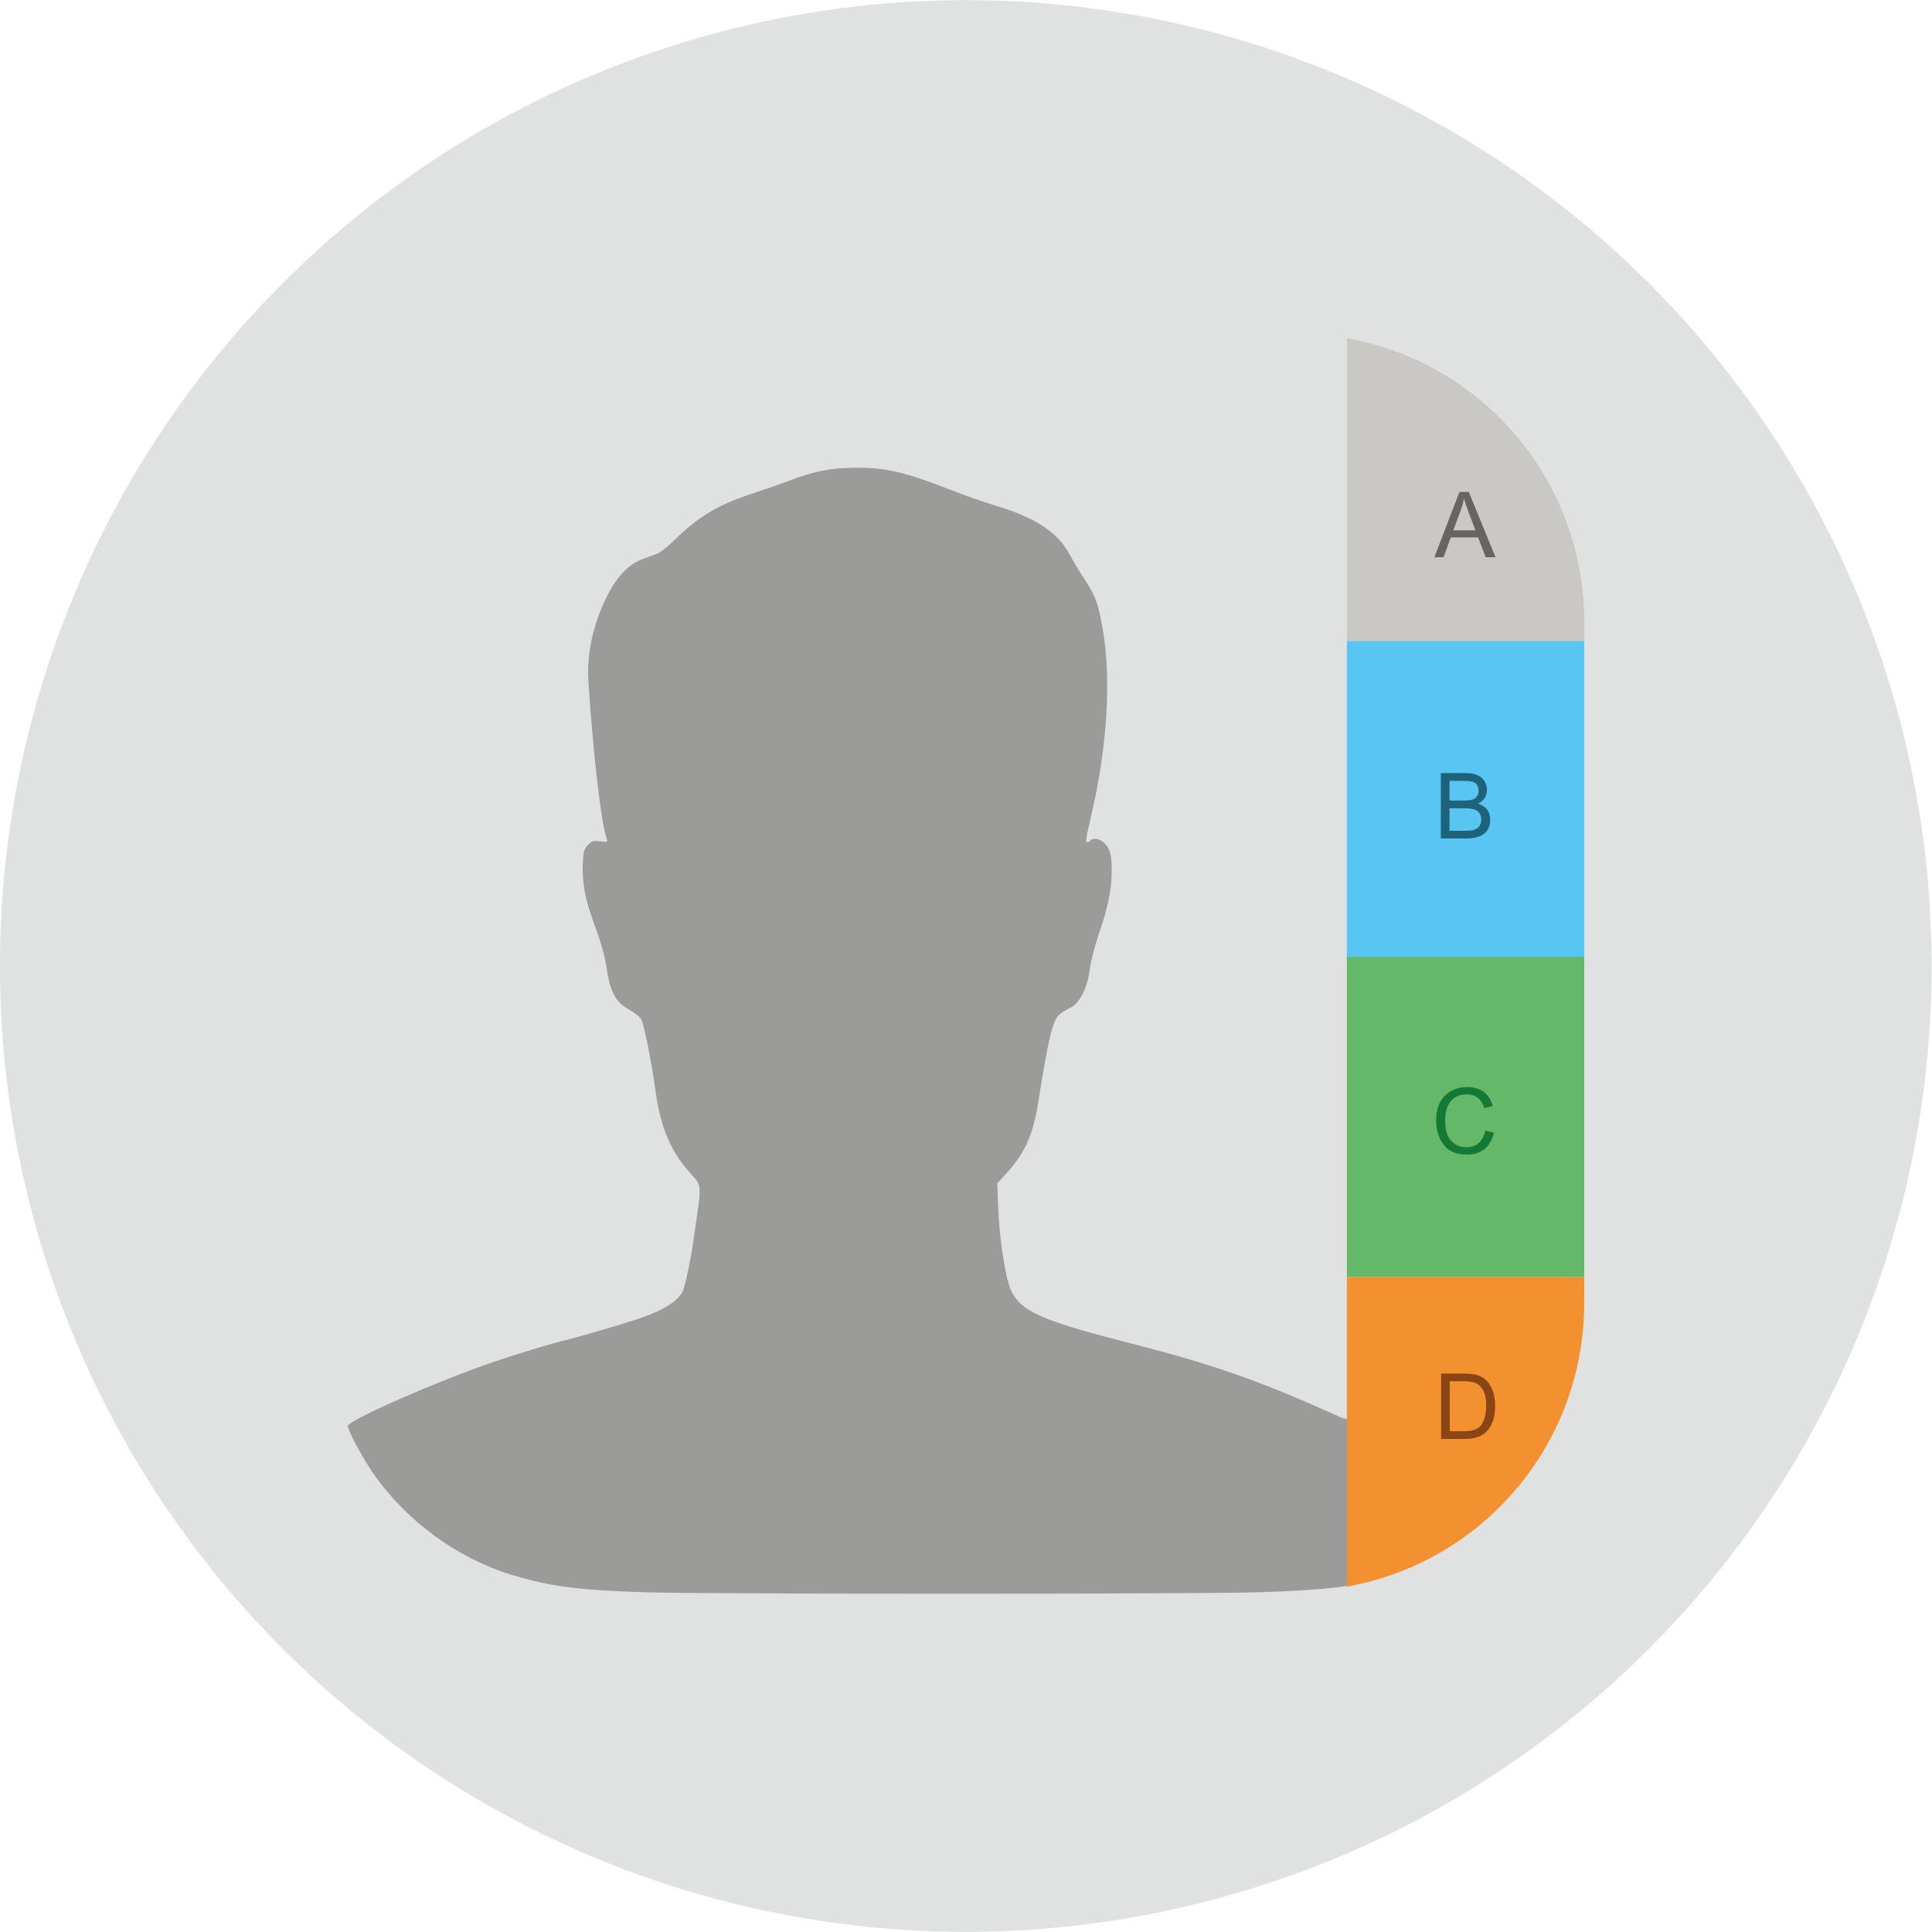 <?xml version="1.0" encoding="utf-8"?>
<!-- Generator: Adobe Illustrator 25.4.1, SVG Export Plug-In . SVG Version: 6.00 Build 0)  -->
<svg version="1.1" id="Layer_1" xmlns="http://www.w3.org/2000/svg" xmlns:xlink="http://www.w3.org/1999/xlink" x="0px" y="0px"
	 viewBox="0 0 350 350" style="enable-background:new 0 0 350 350;" xml:space="preserve">
<style type="text/css">
	.st0{fill:#E0E2E2;}
	.st1{fill:#9B9B9A;}
	.st2{fill:#CAC8C4;}
	.st3{fill:#686463;}
	.st4{fill:#59C5F2;}
	.st5{fill:#1F637B;}
	.st6{fill:#65B76A;}
	.st7{fill:#147934;}
	.st8{fill:#F39131;}
	.st9{fill:#894513;}
</style>
<ellipse transform="matrix(0.707 -0.707 0.707 0.707 -72.487 175)" class="st0" cx="175" cy="175" rx="175" ry="175"/>
<g>
	<path class="st1" d="M116.95,288.46c-12.07-0.36-17.46-1.07-24.37-3.2c-9.85-3.04-18.96-9.74-24.97-18.35
		c-1.84-2.64-4.61-7.79-4.61-8.57c0-1.02,16.17-8.12,26.72-11.72c3.81-1.3,10.86-3.43,12.85-3.87c1.45-0.32,8.14-2.26,11.77-3.41
		c5.38-1.7,8.29-3.37,9.32-5.35c0.46-0.89,1.57-6.27,2.13-10.37c0.16-1.16,0.44-3.13,0.62-4.38c0.58-3.9,0.48-4.72-0.72-6
		c-4.24-4.51-6.08-8.85-7.1-16.7c-0.51-3.91-1.9-10.8-2.39-11.82c-0.22-0.45-1.15-1.23-2.08-1.72c-2.47-1.32-3.52-3.12-4.16-7.21
		c-0.47-3-0.98-4.77-2.74-9.61c-1.21-3.32-1.78-6.61-1.66-9.5c0.1-2.37,0.22-2.84,0.93-3.59c0.72-0.76,0.99-0.84,2.24-0.68
		c1.16,0.16,1.39,0.1,1.24-0.28c-1.02-2.65-2.47-14.93-3.38-28.75c-0.31-4.71,0.78-9.94,3.1-14.82c1.89-3.98,4.1-6.34,6.87-7.34
		c0.84-0.3,1.68-0.61,2.52-0.92c0.54-0.2,1.9-1.27,3.02-2.38c4.3-4.25,7.96-6.47,13.87-8.39c2.04-0.67,5.2-1.77,7.03-2.46
		c4.53-1.71,7.47-2.29,11.72-2.34c5.65-0.06,9.17,0.75,17.49,4.01c2.61,1.02,6.29,2.31,8.17,2.87c7.11,2.1,11.27,4.84,13.4,8.85
		c0.6,1.12,1.66,2.9,2.36,3.95c2.35,3.53,2.84,4.86,3.69,9.92c1.49,8.89,0.74,20.91-2.03,32.91c-1.13,4.91-1.2,5.35-0.8,5.35
		c0.19,0,0.44-0.15,0.55-0.32c0.34-0.55,1.64-0.36,2.41,0.36c1.12,1.03,1.43,2.14,1.44,5.16c0.01,3.28-0.69,6.67-2.37,11.51
		c-0.68,1.96-1.4,4.78-1.6,6.27c-0.49,3.65-1.86,6.24-3.76,7.13c-0.74,0.35-1.61,0.91-1.91,1.25c-1.13,1.24-1.92,4.63-3.71,15.99
		c-0.88,5.61-2.47,9.09-5.75,12.65l-1.64,1.78l0.16,4.21c0.23,5.9,1.36,13.19,2.38,15.29c1.76,3.63,5.57,5.36,19.86,9.02
		c16.88,4.32,24.65,7.03,39.68,13.81c0.75,0.34,2.3,0.62,2.49,0.62l0.04,29.66c-0.78,0.48-7.46,1.19-17.14,1.47
		C216.06,288.81,128.67,288.81,116.95,288.46L116.95,288.46z"/>
	<path class="st2" d="M244.01,61.27c7.16,1.27,13.97,4.03,19.99,8.09c6.97,4.7,12.71,11.02,16.72,18.41
		c2.45,4.51,4.21,9.36,5.23,14.4c0.35,1.7,0.61,3.44,0.79,5.2c0.18,1.76,0.27,3.55,0.27,5.36v3.51h-43L244.01,61.27L244.01,61.27z"
		/>
	<path class="st3" d="M259.85,100.95l4.55-11.84h1.68l4.85,11.84h-1.79l-1.37-3.59h-4.95l-1.3,3.59H259.85z M263.27,96.08h4.02
		l-1.24-3.28c-0.41-1.1-0.69-1.91-0.84-2.45c-0.15,0.77-0.37,1.52-0.64,2.25L263.27,96.08L263.27,96.08z"/>
	<path class="st4" d="M287,116.15v57.44h-43v-57.44H287z"/>
	<path class="st5" d="M261.02,151.89v-11.84h4.44c1.37,0,2.37,0.3,2.99,0.9c0.62,0.6,0.93,1.31,0.93,2.14
		c0,1.13-0.55,1.97-1.66,2.51c1.49,0.44,2.24,1.39,2.24,2.87c0,2.29-1.48,3.43-4.43,3.43L261.02,151.89L261.02,151.89z
		 M262.59,145.03h2.56c0.58,0,1.05-0.04,1.42-0.12c0.36-0.07,0.68-0.26,0.92-0.53c0.24-0.28,0.37-0.65,0.37-1.11
		c0-0.48-0.11-0.86-0.33-1.14c-0.22-0.28-0.52-0.47-0.91-0.55c-0.39-0.08-0.94-0.12-1.66-0.12h-2.36L262.59,145.03L262.59,145.03z
		 M262.59,150.5h2.95c0.39,0,0.73-0.02,1.03-0.06c0.31-0.04,0.61-0.14,0.88-0.29c0.28-0.15,0.51-0.38,0.66-0.66
		c0.15-0.28,0.23-0.63,0.23-1.02c0-0.64-0.21-1.14-0.62-1.5c-0.41-0.36-1.21-0.54-2.39-0.54h-2.74L262.59,150.5L262.59,150.5z"/>
	<g>
		<path class="st6" d="M287,173.35v58.01l-43,0v-58.01H287z"/>
		<path class="st7" d="M269.08,204.81l1.57,0.4c-0.68,2.64-2.31,3.96-4.91,3.96c-1.91,0-3.31-0.6-4.21-1.79
			c-0.9-1.19-1.35-2.67-1.35-4.42c0-2,0.54-3.5,1.61-4.51c1.07-1.01,2.4-1.52,3.97-1.52c2.45,0,4.01,1.15,4.68,3.44l-1.53,0.37
			c-0.53-1.65-1.58-2.48-3.17-2.48c-1.28,0-2.26,0.41-2.93,1.24c-0.68,0.83-1.01,1.98-1.01,3.45c0,1.71,0.37,2.95,1.09,3.72
			c0.73,0.77,1.64,1.16,2.73,1.16C267.49,207.83,268.64,206.82,269.08,204.81L269.08,204.81z"/>
	</g>
	<g>
		<path class="st8" d="M287,231.36v4.62c0,1.81-0.09,3.6-0.27,5.36c-0.18,1.75-0.44,3.48-0.79,5.2c-0.68,3.37-1.7,6.66-3.04,9.82
			c-1.31,3.11-2.92,6.08-4.81,8.88c-1.87,2.78-4.01,5.36-6.37,7.73c-2.37,2.37-4.96,4.5-7.73,6.37c-4.22,2.85-8.83,5.06-13.69,6.56
			c-2.07,0.64-4.17,1.15-6.3,1.53v-56.08L287,231.36L287,231.36z"/>
		<path class="st9" d="M261.07,260.68v-11.84h4.08c0.78,0,1.47,0.05,2.07,0.16c0.61,0.11,1.19,0.38,1.75,0.82s1.01,1.07,1.36,1.89
			c0.35,0.82,0.53,1.81,0.53,2.98c0,1.78-0.42,3.23-1.27,4.33c-0.85,1.11-2.26,1.66-4.25,1.66H261.07z M262.64,259.28h2.52
			c1.04,0,1.84-0.15,2.39-0.46c0.55-0.31,0.97-0.81,1.26-1.53c0.29-0.71,0.43-1.59,0.43-2.63c0-0.73-0.07-1.36-0.22-1.91
			c-0.14-0.54-0.36-1-0.65-1.37c-0.29-0.37-0.66-0.66-1.1-0.85c-0.45-0.2-1.16-0.3-2.15-0.3h-2.49L262.64,259.28L262.64,259.28z"/>
	</g>
</g>
</svg>
